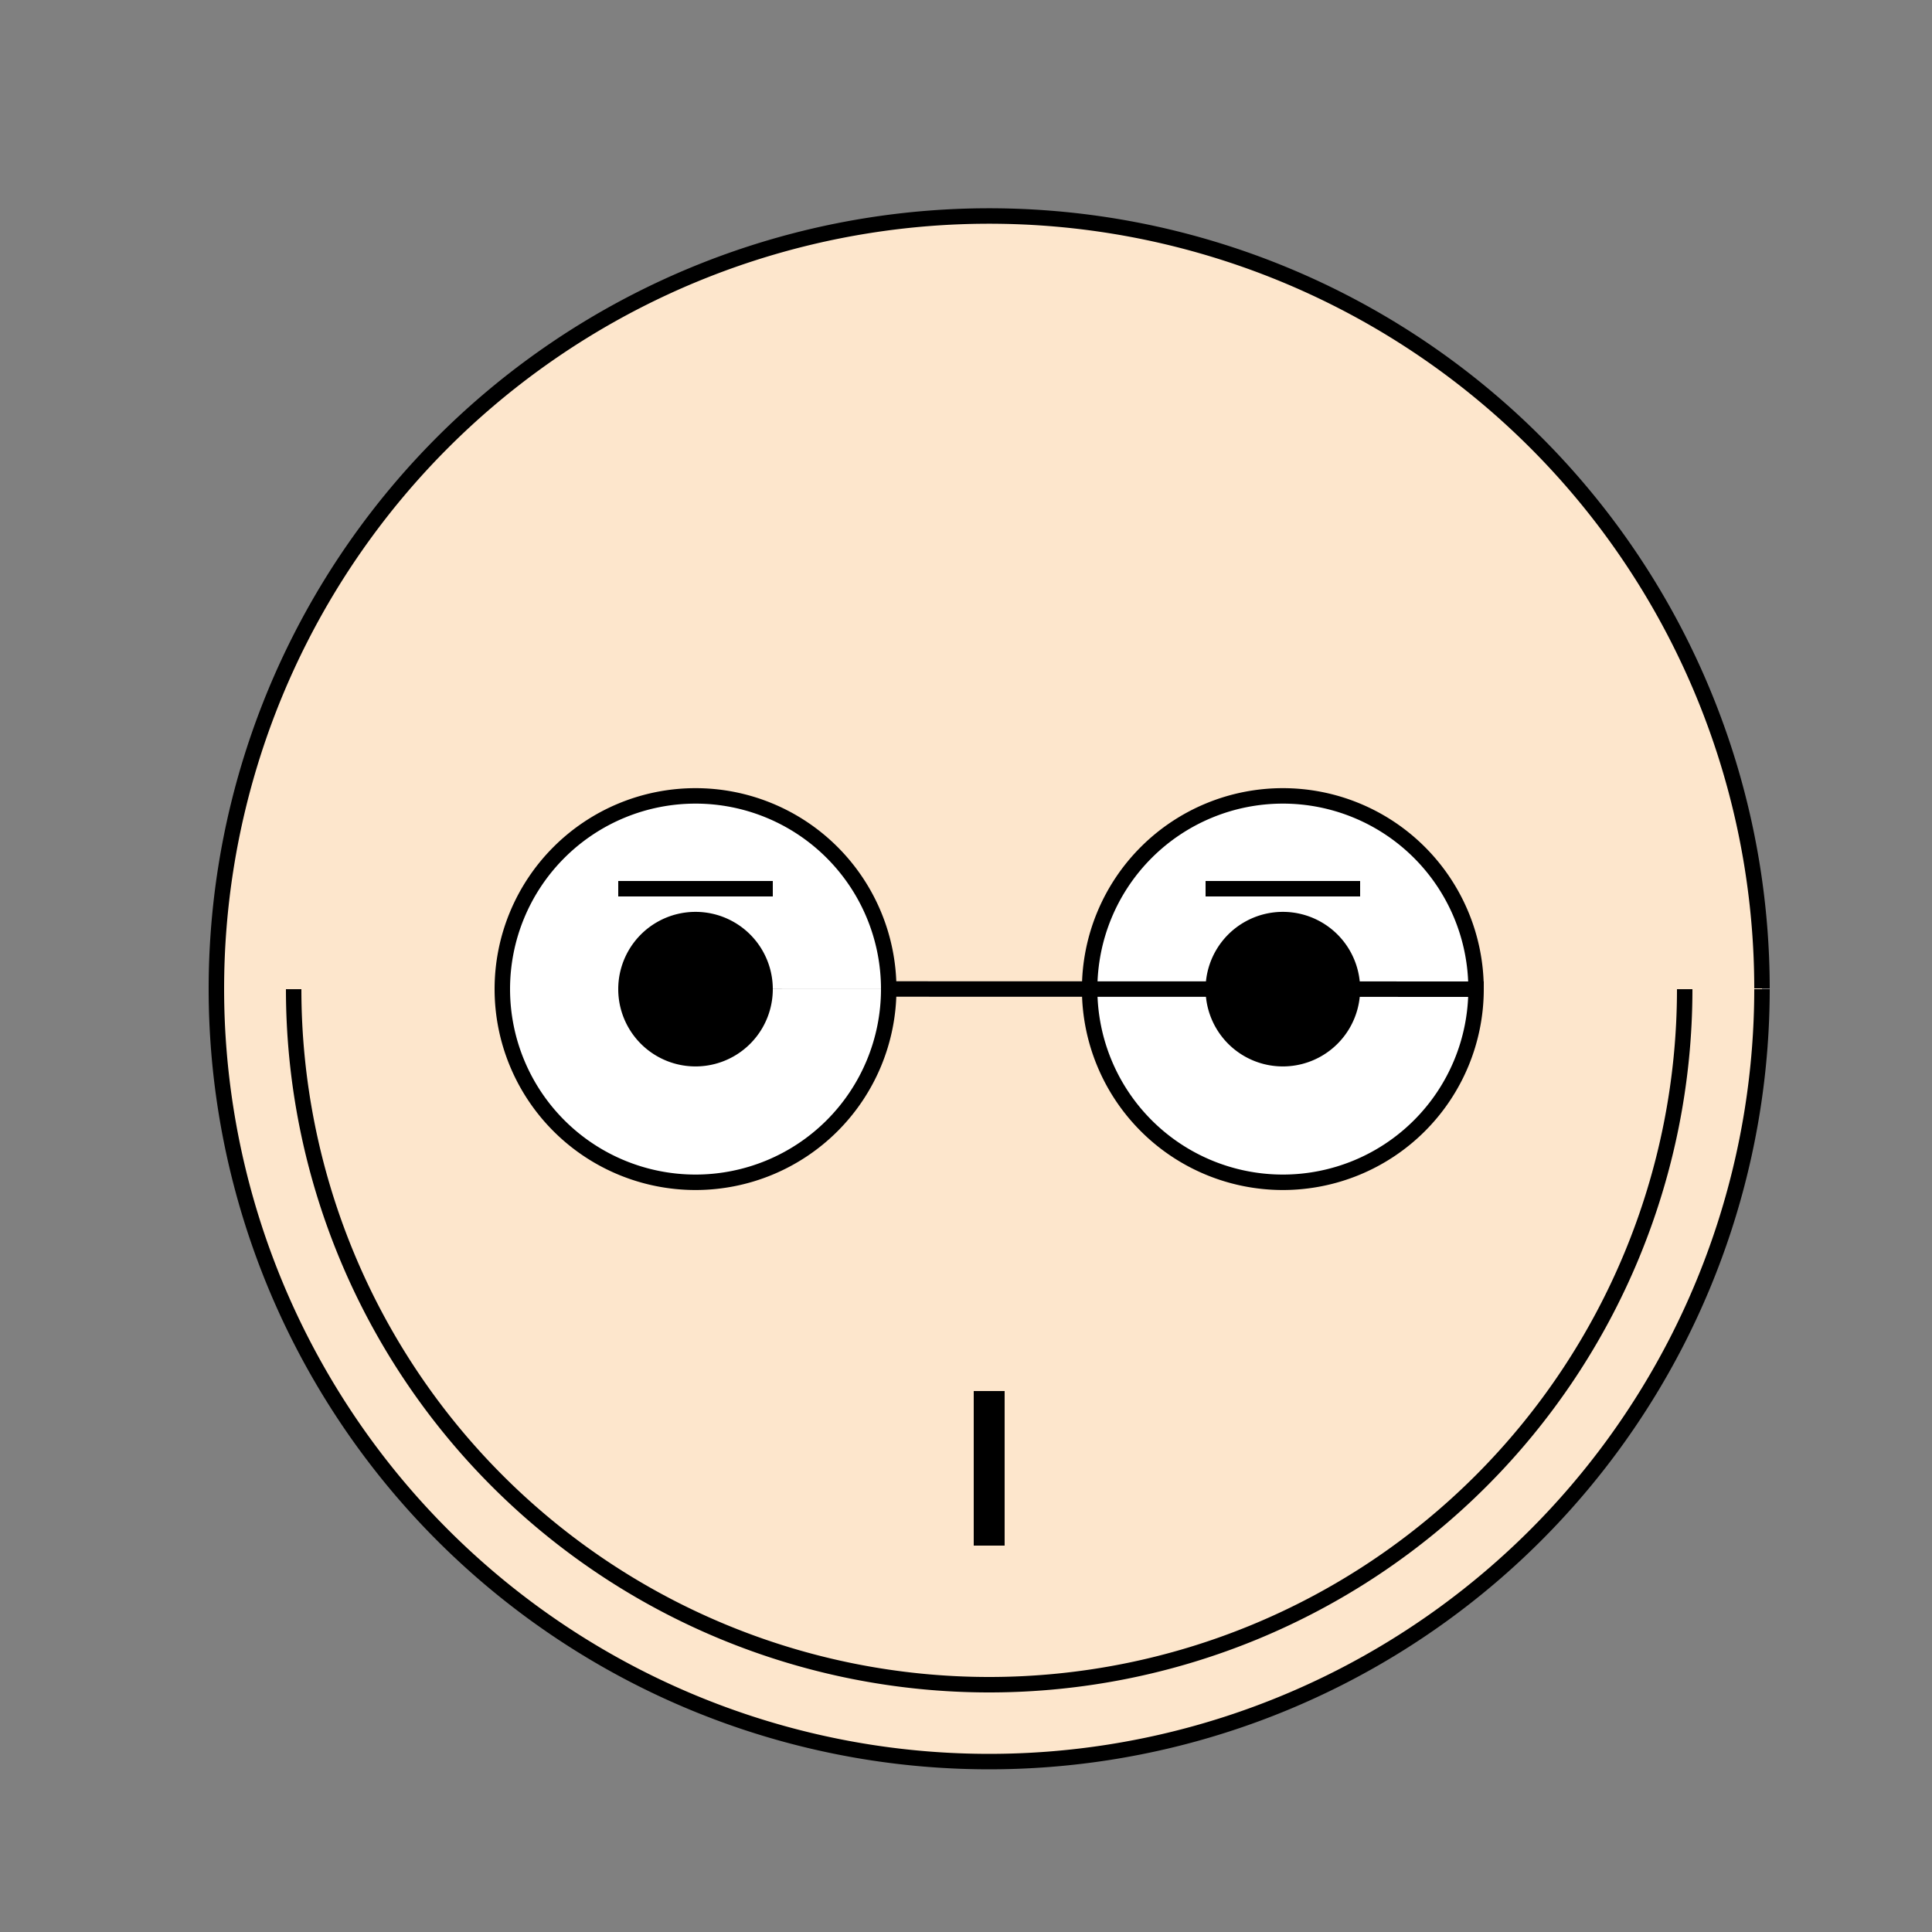 <!--

Generated by DrawGPT.
Free, open source, AI generated images in SVG, PNG, and HTML Canvas format.
https://drawgpt.ai

Created: 2023-12-01T21:56:51.828Z
Link: https://drawgpt.ai/prompt/129007/

-->
<svg xmlns="http://www.w3.org/2000/svg" xmlns:xlink="http://www.w3.org/1999/xlink" width="500" height="500"><rect width="100%" height="100%" fill="#808080" stroke="none"/><defs/><g><path fill="#fde6cc" stroke="#000000" paint-order="fill stroke markers" d=" M 456 256 A 200 200 0 1 1 456 255.8" stroke-miterlimit="10" stroke-width="4" stroke-dasharray=""/><path fill="none" stroke="#000000" paint-order="fill stroke markers" d=" M 256 360 L 256 400" stroke-miterlimit="10" stroke-width="8" stroke-dasharray=""/><path fill="#ffffff" stroke="#000000" paint-order="fill stroke markers" d=" M 230 256 A 50 50 0 1 1 230 255.95 L 382 256 A 50 50 0 1 1 382 255.95" stroke-miterlimit="10" stroke-width="4" stroke-dasharray=""/><path fill="#000000" stroke="none" paint-order="stroke fill markers" d=" M 200 256 A 20 20 0 1 1 200 255.98 L 352 256 A 20 20 0 1 1 352 255.98"/><path fill="none" stroke="#000000" paint-order="fill stroke markers" d=" M 160 230 L 200 230 M 312 230 L 352 230" stroke-miterlimit="10" stroke-width="4" stroke-dasharray=""/><path fill="none" stroke="#000000" paint-order="fill stroke markers" d=" M 436 256 A 180 180 0 0 1 76 256" stroke-miterlimit="10" stroke-width="4" stroke-dasharray=""/></g></svg>